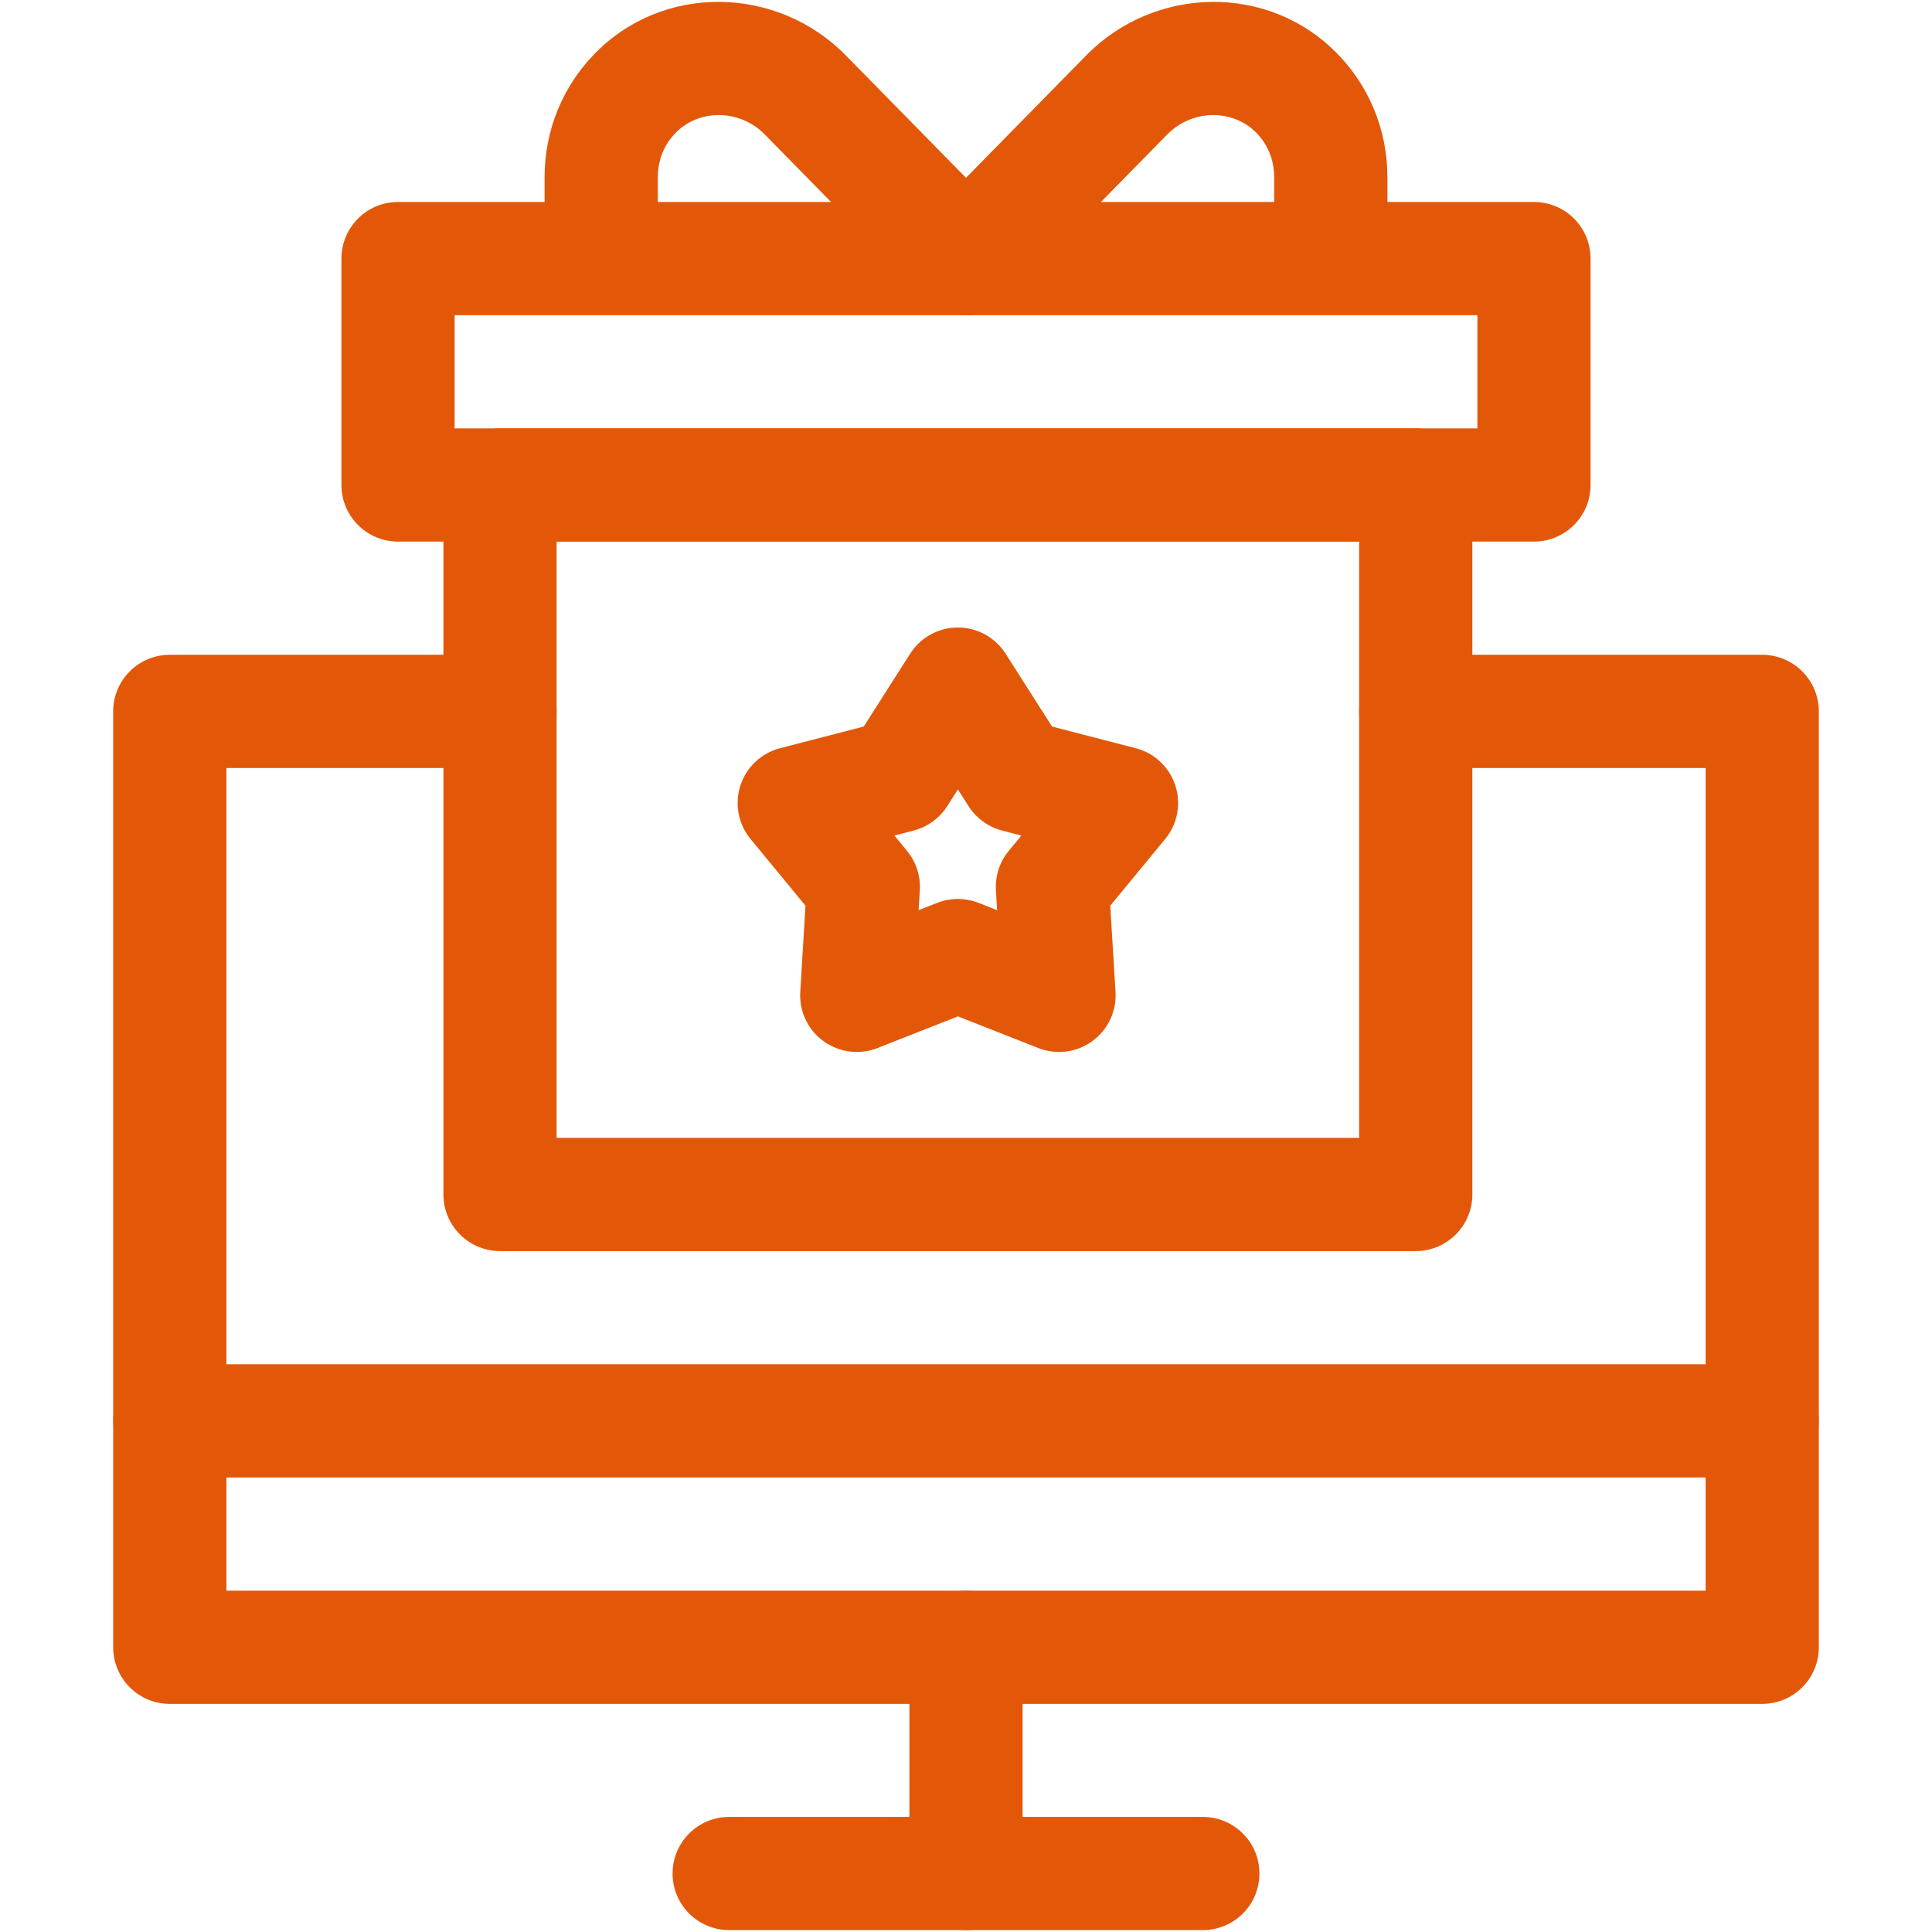 <svg width="48" height="48" viewBox="0 0 48 48" fill="none" xmlns="http://www.w3.org/2000/svg">
<path d="M42.375 39.52H5.625V19.081H12.423C13.2 19.081 13.829 18.451 13.829 17.674C13.829 16.898 13.2 16.268 12.423 16.268H4.219C3.442 16.268 2.812 16.898 2.812 17.674V40.927C2.812 41.703 3.442 42.333 4.219 42.333H43.781C44.558 42.333 45.188 41.703 45.188 40.927V17.674C45.188 16.898 44.558 16.268 43.781 16.268H35.174C34.397 16.268 33.767 16.898 33.767 17.674C33.767 18.451 34.397 19.081 35.174 19.081H42.375V39.52Z" fill="#E35808"/>
<path d="M38.111 13.456C38.888 13.456 39.517 12.826 39.517 12.05V6.424C39.517 5.648 38.888 5.018 38.111 5.018H9.889C9.112 5.018 8.483 5.648 8.483 6.424V12.05C8.483 12.826 9.112 13.456 9.889 13.456H38.111ZM11.295 7.831H36.705V10.643H11.295V7.831Z" fill="#E35808"/>
<path d="M22.997 7.41C23.541 7.964 24.431 7.972 24.985 7.428C25.54 6.883 25.547 5.993 25.003 5.439L21.008 1.371L21.008 1.371C19.316 -0.351 16.47 -0.436 14.745 1.365L14.745 1.365C14.002 2.14 13.53 3.201 13.53 4.408V6.392C13.53 7.169 14.16 7.799 14.936 7.799C15.713 7.799 16.343 7.169 16.343 6.392V4.408C16.343 3.957 16.512 3.586 16.776 3.31L16.776 3.31C17.34 2.722 18.334 2.695 18.971 3.312L19.001 3.342L22.997 7.41Z" fill="#E35808"/>
<path d="M23.015 7.428C23.569 7.972 24.459 7.964 25.003 7.41L28.999 3.342L29.029 3.312C29.666 2.696 30.66 2.722 31.224 3.31C31.488 3.586 31.657 3.957 31.657 4.408V6.392C31.657 7.169 32.287 7.799 33.064 7.799C33.84 7.799 34.47 7.169 34.47 6.392V4.408C34.47 3.201 33.998 2.14 33.255 1.365C31.53 -0.436 28.684 -0.351 26.992 1.371L26.992 1.371L22.997 5.439C22.453 5.993 22.461 6.883 23.015 7.428Z" fill="#E35808"/>
<path d="M35.174 31.083C35.95 31.083 36.58 30.453 36.58 29.677V12.05C36.58 11.273 35.95 10.643 35.174 10.643H12.423C11.647 10.643 11.017 11.273 11.017 12.05V29.677C11.017 30.453 11.647 31.083 12.423 31.083H35.174ZM13.829 13.456H33.767V28.27H13.829V13.456Z" fill="#E35808"/>
<path d="M25.796 26.038C26.243 26.214 26.749 26.15 27.138 25.867C27.526 25.585 27.744 25.124 27.715 24.644L27.584 22.502L28.949 20.844C29.255 20.474 29.35 19.973 29.201 19.516C29.053 19.059 28.682 18.709 28.216 18.589L26.138 18.051L24.984 16.241C24.726 15.835 24.279 15.59 23.798 15.59C23.318 15.59 22.871 15.835 22.613 16.241L21.459 18.051L19.38 18.589C18.915 18.709 18.544 19.059 18.395 19.516C18.247 19.973 18.342 20.474 18.647 20.844L20.012 22.502L19.882 24.644C19.853 25.124 20.07 25.585 20.459 25.867C20.848 26.15 21.354 26.214 21.801 26.038L23.798 25.252L25.796 26.038ZM24.313 22.432C23.982 22.302 23.614 22.302 23.283 22.432L22.823 22.613L22.853 22.12C22.875 21.765 22.761 21.415 22.535 21.14L22.221 20.759L22.699 20.635L22.732 20.626C23.062 20.532 23.347 20.32 23.533 20.029L23.798 19.613L24.064 20.029L24.082 20.057C24.274 20.343 24.564 20.548 24.897 20.635L25.376 20.759L25.062 21.14C24.835 21.415 24.722 21.765 24.743 22.12L24.773 22.613L24.313 22.432Z" fill="#E35808"/>
<path d="M22.594 40.927V46.547C22.594 47.324 23.223 47.953 24 47.953C24.777 47.953 25.406 47.324 25.406 46.547V40.927C25.406 40.15 24.777 39.52 24 39.52C23.223 39.52 22.594 40.15 22.594 40.927Z" fill="#E35808"/>
<path d="M29.884 47.953C30.661 47.953 31.29 47.324 31.29 46.547C31.29 45.77 30.661 45.141 29.884 45.141H18.116C17.339 45.141 16.71 45.77 16.71 46.547C16.71 47.324 17.339 47.953 18.116 47.953H29.884Z" fill="#E35808"/>
<path d="M43.781 36.708C44.558 36.708 45.188 36.078 45.188 35.302C45.188 34.525 44.558 33.895 43.781 33.895H4.219C3.442 33.895 2.813 34.525 2.813 35.302C2.813 36.078 3.442 36.708 4.219 36.708H43.781Z" fill="#E35808"/>
</svg>
